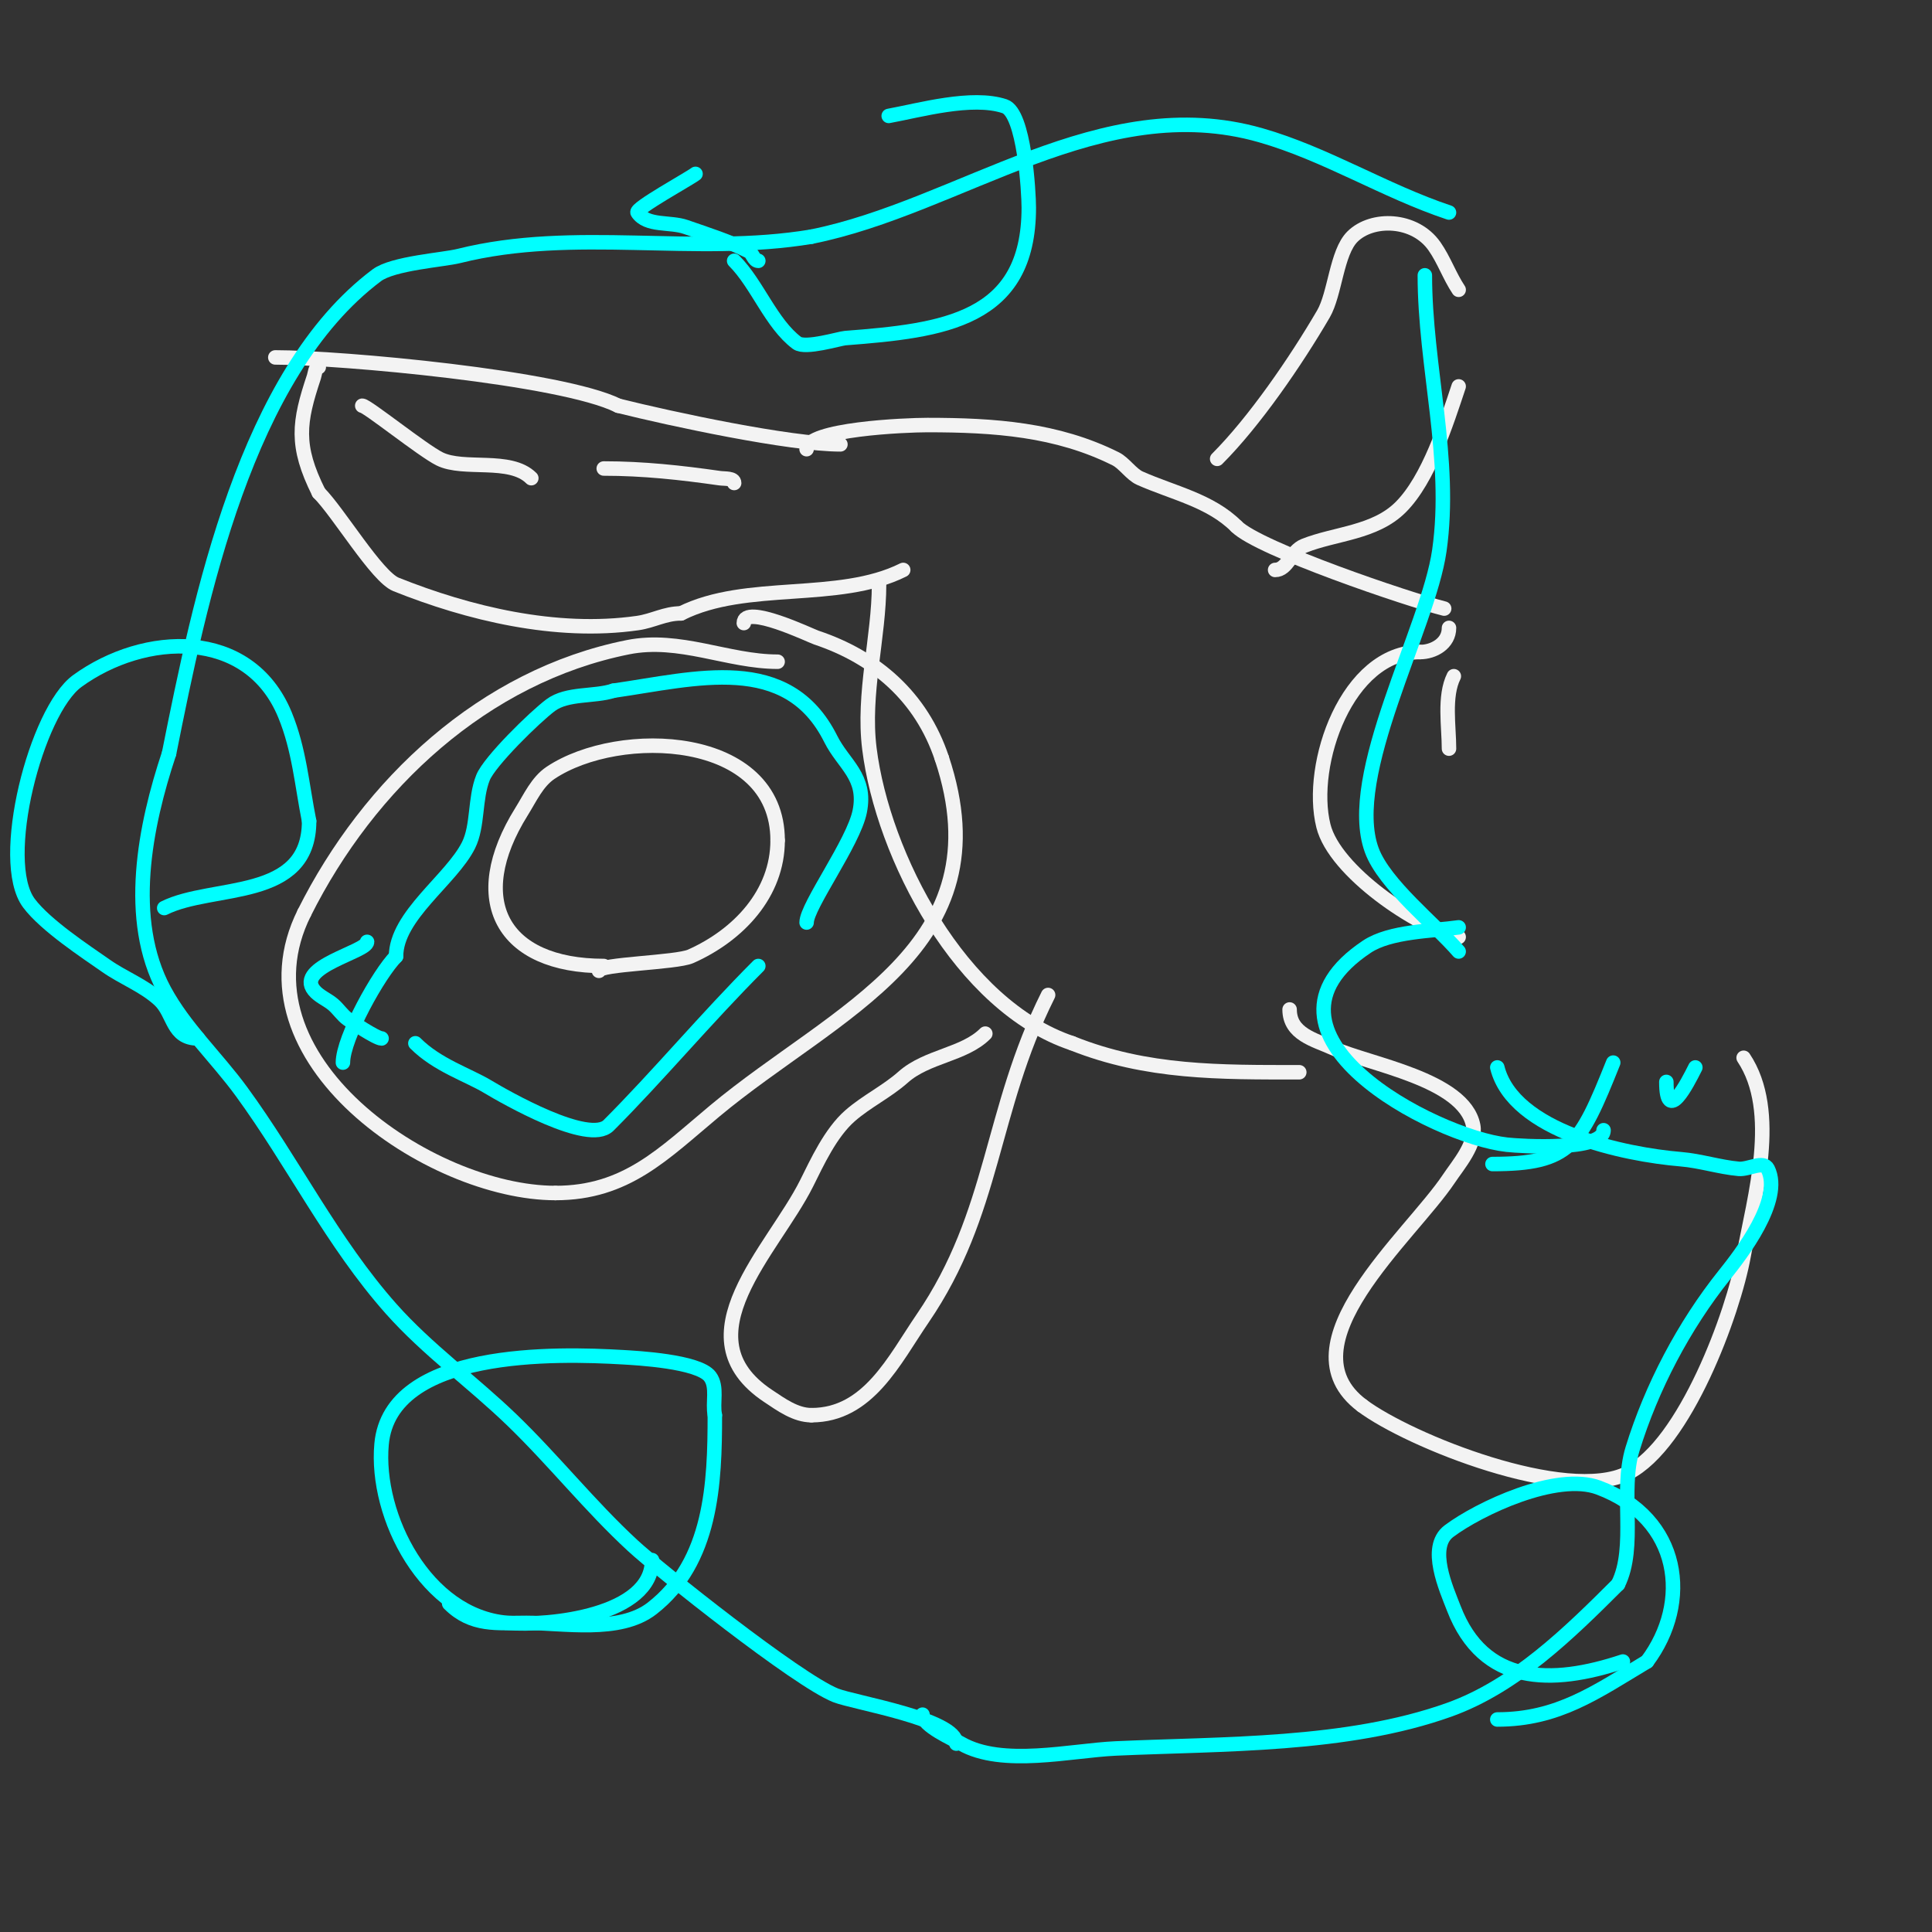 <svg viewBox='0 0 400 400' version='1.1' xmlns='http://www.w3.org/2000/svg' xmlns:xlink='http://www.w3.org/1999/xlink'><rect x="0" y="0" width="400" height="400" fill="#333333" stroke="none"/><g fill='none' stroke='#f3f3f3' stroke-width='3' stroke-linecap='round' stroke-linejoin='round'><path d='M161,137c-10.305,0 -20.284,-5.143 -31,-3c-29.787,5.957 -53.641,28.281 -67,55'/><path d='M63,189c-15.039,30.077 26.033,58 52,58'/><path d='M115,247c14.676,0 22.341,-8.118 33,-17c25.052,-20.877 60.09,-33.729 47,-73'/><path d='M195,157c-4.248,-12.743 -13.726,-20.909 -26,-25c-1.159,-0.386 -15,-7.054 -15,-3'/><path d='M125,200c-21.005,0 -28.513,-13.579 -17,-32c1.767,-2.827 3.227,-6.151 6,-8c14.226,-9.484 47,-8.289 47,14'/><path d='M161,174c0,10.974 -8.063,19.584 -18,24c-2.984,1.326 -19,1.608 -19,3'/><path d='M57,74c13.487,0 59.276,4.138 71,10'/><path d='M128,84c11.049,2.762 35.509,8 46,8'/><path d='M66,76c-0.745,0 -0.764,1.293 -1,2c-3.129,9.387 -3.889,14.223 1,24'/><path d='M66,102c4.107,4.107 12.012,17.405 16,19c14.872,5.949 33.034,10.424 50,8c3.25,-0.464 5.643,-2 9,-2'/><path d='M141,127c13.592,-6.796 32.553,-2.277 46,-9'/><path d='M75,84c0.975,0 12.447,9.224 16,11c5.027,2.514 14.62,-0.38 19,4'/><path d='M125,97c8.196,0 15.949,0.85 24,2c1.044,0.149 3,-0.054 3,1'/><path d='M167,93c0,-4.147 20.461,-5 25,-5c13.862,0 26.815,0.907 39,7c1.743,0.872 3.232,3.214 5,4c6.877,3.056 14.598,4.598 20,10'/><path d='M256,109c4.696,4.696 35.661,15.165 43,17'/><path d='M182,121c0,10.891 -3.425,22.599 -2,34c2.769,22.152 18.884,53.295 42,61'/><path d='M222,216c15.444,6.178 30.606,6 47,6'/><path d='M204,214c-4.405,4.405 -12.059,4.608 -17,9c-3.389,3.012 -7.588,5.014 -11,8c-4.067,3.559 -6.855,9.711 -9,14c-6.912,13.825 -26.334,31.777 -8,44c2.732,1.821 5.717,4 9,4'/><path d='M168,293c11.758,0 17.145,-11.442 23,-20c15.016,-21.946 13.915,-42.831 26,-67'/><path d='M252,95c7.718,-7.718 16.277,-20.189 22,-30c2.424,-4.156 2.707,-12.707 6,-16c4.056,-4.056 12.907,-3.847 17,2c1.968,2.812 3.096,6.145 5,9'/><path d='M302,80c-2.564,7.692 -6.21,19.21 -12,25c-5.358,5.358 -13.557,5.423 -20,8c-2.701,1.08 -3.416,5 -6,5'/><path d='M267,209c0,5.125 5.15,6.25 9,8c7.418,3.372 27.086,6.428 29,16c0.754,3.771 -3.115,8.173 -5,11c-8.011,12.016 -34.768,34.424 -18,47'/><path d='M282,291c9.826,7.369 42.379,20.31 55,14c11.877,-5.939 21.883,-33.204 24,-45c2.188,-12.19 7.468,-29.799 0,-41'/><path d='M301,140c-2.089,4.177 -1,10.41 -1,15'/><path d='M302,194c-8.664,-2.166 -25.641,-13.564 -28,-23c-3.182,-12.728 4.902,-36 20,-36'/><path d='M294,135c2.8,0 6,-1.76 6,-5'/></g>
<g fill='none' stroke='#00ffff' stroke-width='3' stroke-linecap='round' stroke-linejoin='round'><path d='M76,195c0,2.044 -14.883,5.146 -11,10c1.041,1.301 2.735,1.915 4,3c1.074,0.92 1.849,2.178 3,3c0.608,0.434 5.939,4 7,4'/><path d='M86,216c4.56,4.56 10.808,6.485 15,9c3.514,2.109 20.903,12.097 25,8c10.147,-10.147 20.289,-22.289 31,-33'/><path d='M167,191c0,-3.426 9.714,-16.57 11,-23c1.447,-7.237 -3.347,-9.694 -6,-15c-8.983,-17.966 -27.959,-12.434 -45,-10'/><path d='M127,143c-3.896,1.299 -9.585,0.439 -13,3c-3.315,2.486 -12.648,11.621 -14,15c-1.736,4.341 -0.997,9.995 -3,14c-3.554,7.107 -15,14.598 -15,23'/><path d='M82,198c-3.525,3.525 -11,16.887 -11,22'/><path d='M198,361c0,-5.078 -21.154,-8.462 -25,-10c-7.958,-3.183 -36.425,-25.854 -42,-31c-8.835,-8.155 -16.351,-17.649 -25,-26c-8.146,-7.865 -17.477,-14.537 -25,-23c-12.186,-13.709 -20.269,-30.316 -31,-45c-5.192,-7.105 -11.828,-13.252 -16,-21c-7.894,-14.661 -3.988,-34.037 1,-49'/><path d='M35,156c6.383,-31.914 15.882,-78.661 43,-99c3.357,-2.518 13.766,-3.192 17,-4c24.027,-6.007 48.764,0.039 73,-4'/><path d='M168,49c30.756,-6.151 59.957,-30.441 93,-21c13.502,3.858 25.667,11.556 39,16'/><path d='M351,221c-1.755,3.509 -6,11.76 -6,3'/><path d='M295,57c0,18.831 5.71,38.031 3,57c-2.295,16.065 -19.618,46.55 -14,62c2.581,7.098 13.209,15.41 18,21'/><path d='M310,221c3.324,13.295 26.392,18.033 38,19c4.041,0.337 7.961,1.633 12,2c1.992,0.181 5.106,-1.789 6,0c3.215,6.43 -5.612,17.765 -9,22c-8.392,10.49 -15.081,23.263 -19,36c-2.66,8.644 0.877,20.246 -3,28'/><path d='M335,328c-10.158,10.158 -21.332,21.118 -35,26c-21.2,7.571 -46.895,6.995 -69,8c-9.348,0.425 -23.473,3.872 -32,-1c-1.655,-0.946 -8,-3.699 -8,-6'/><path d='M135,323c0,11.461 -21.19,13.734 -30,13c-16.766,-1.397 -27.361,-22.032 -26,-37c1.799,-19.785 36.414,-18.799 50,-18c2.653,0.156 15.622,0.829 18,4c1.612,2.15 0.473,5.365 1,8'/><path d='M148,293c0,13.982 -0.579,30.339 -13,40c-6.719,5.226 -18.37,3 -26,3c-6.064,0 -11.247,0.753 -16,-4'/><path d='M41,215c-5.417,0 -4.897,-5.136 -8,-8c-3.194,-2.948 -7.44,-4.508 -11,-7c-4.172,-2.921 -12.542,-8.39 -16,-13c-6.558,-8.744 1.525,-39.836 10,-46c13.853,-10.075 35.537,-11.124 43,7c2.958,7.184 3.503,14.517 5,22'/><path d='M64,170c0,16.705 -19.981,12.99 -30,18'/><path d='M157,54c-0.943,0 -1.157,-1.578 -2,-2c-4.153,-2.076 -8.618,-3.466 -13,-5c-3.285,-1.15 -8.07,-0.104 -10,-3c-0.557,-0.836 10.84,-7.072 12,-8'/><path d='M184,24c6.396,-1.163 17.234,-4.255 24,-2c4.081,1.36 5,17.809 5,21c0,23.33 -17.673,25.436 -38,27c-1.22,0.094 -8.288,2.284 -10,1c-5.357,-4.018 -8.217,-12.217 -13,-17'/><path d='M332,234c0,4.352 -17.06,3.327 -20,3c-15.176,-1.686 -55.868,-23.088 -29,-41c4.81,-3.206 13.532,-3.219 19,-4'/><path d='M334,220c-6.891,17.228 -8.922,21 -25,21'/><path d='M336,344c-14.844,4.948 -28.896,4.87 -35,-11c-1.533,-3.985 -5.478,-12.641 -1,-16c6.189,-4.641 22.291,-12.266 31,-9c17.076,6.403 19.199,23.735 10,36'/><path d='M341,344c-10.616,6.369 -18.454,12 -31,12'/></g>
</svg>